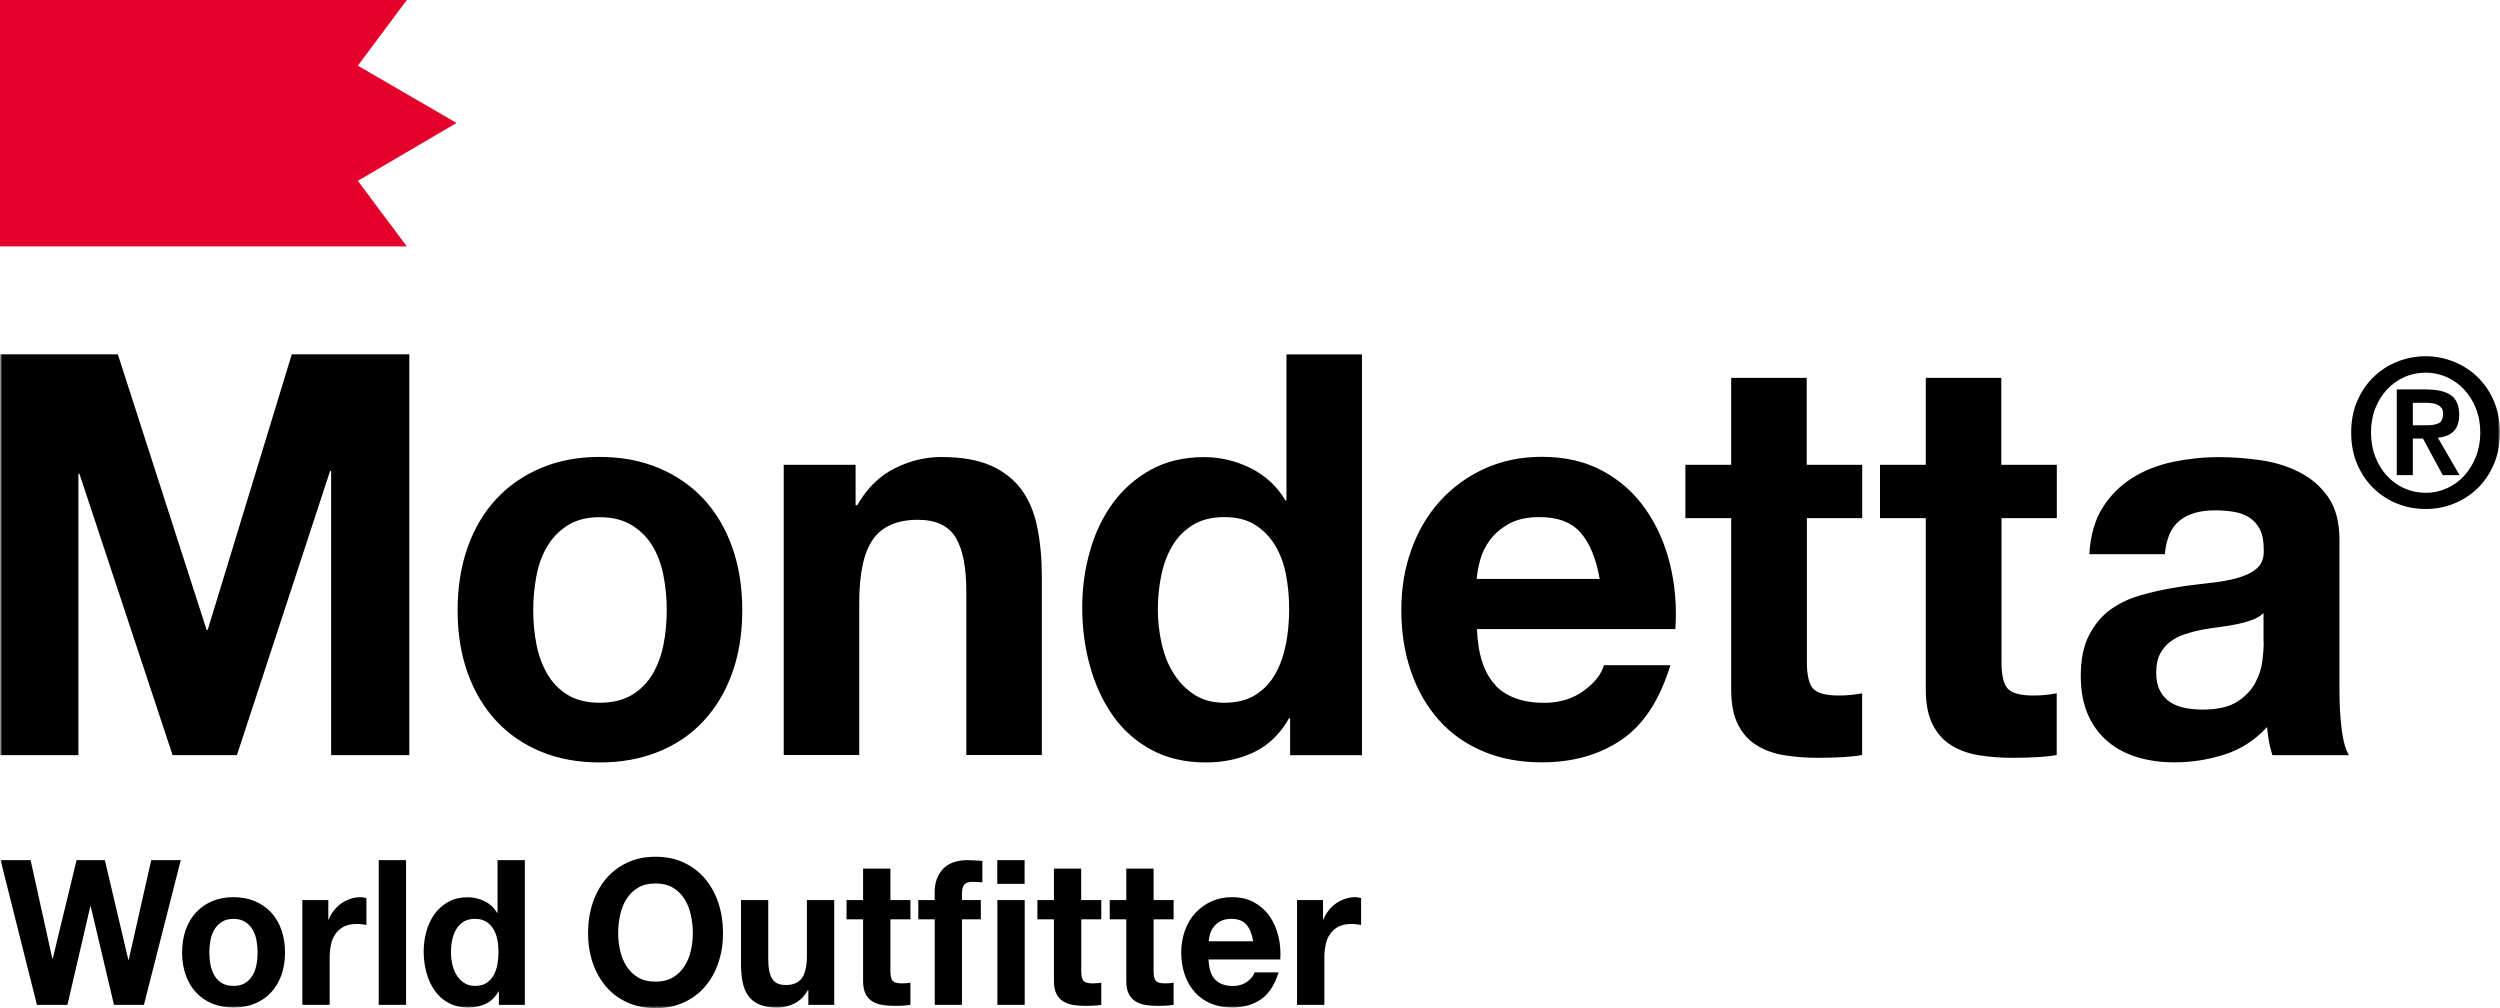 <svg width="496" height="200" viewBox="0 0 496 200" fill="none" xmlns="http://www.w3.org/2000/svg">
<g clip-path="url(#clip0_23_37)">
<mask id="mask0_23_37" style="mask-type:luminance" maskUnits="userSpaceOnUse" x="0" y="0" width="496" height="200">
<path d="M496 0H0V200H496V0Z" fill="white"/>
</mask>
<g mask="url(#mask0_23_37)">
<path d="M257.333 178.571V199.369H262.753V189.993C262.753 189.056 262.849 188.176 263.02 187.372C263.192 186.569 263.498 185.861 263.917 185.267C264.337 184.674 264.891 184.196 265.578 183.832C266.265 183.488 267.105 183.316 268.097 183.316C268.422 183.316 268.765 183.316 269.128 183.373C269.491 183.412 269.796 183.469 270.044 183.507V178.188C269.605 178.054 269.223 177.997 268.861 177.997C268.174 177.997 267.506 178.112 266.876 178.322C266.246 178.533 265.635 178.839 265.082 179.221C264.528 179.604 264.032 180.082 263.593 180.637C263.154 181.192 262.811 181.785 262.562 182.436H262.486V178.571H257.333ZM239.793 190.357H254.012C254.107 188.75 253.993 187.2 253.63 185.727C253.268 184.253 252.695 182.933 251.893 181.785C251.092 180.637 250.061 179.719 248.821 179.03C247.58 178.341 246.111 177.997 244.431 177.997C242.942 177.997 241.568 178.284 240.328 178.839C239.087 179.413 238.037 180.178 237.14 181.154C236.243 182.13 235.556 183.297 235.079 184.636C234.602 185.975 234.354 187.429 234.354 188.979C234.354 190.529 234.583 192.06 235.06 193.399C235.537 194.738 236.186 195.886 237.064 196.862C237.923 197.819 238.972 198.565 240.232 199.101C241.473 199.617 242.866 199.885 244.431 199.885C246.664 199.885 248.573 199.35 250.157 198.278C251.722 197.207 252.905 195.427 253.668 192.921H248.897C248.725 193.571 248.229 194.164 247.446 194.758C246.664 195.332 245.71 195.619 244.622 195.619C243.095 195.619 241.931 195.198 241.11 194.375C240.289 193.552 239.85 192.213 239.774 190.357M248.611 186.741H239.812C239.831 186.339 239.927 185.88 240.06 185.363C240.194 184.847 240.442 184.368 240.786 183.909C241.129 183.45 241.587 183.067 242.16 182.761C242.732 182.455 243.458 182.302 244.316 182.302C245.633 182.302 246.626 182.684 247.275 183.431C247.924 184.177 248.382 185.287 248.63 186.722M228.876 178.571V172.333H223.456V178.571H220.173V182.397H223.456V194.662C223.456 195.714 223.628 196.556 223.952 197.187C224.276 197.838 224.734 198.335 225.307 198.68C225.88 199.024 226.548 199.273 227.292 199.388C228.036 199.503 228.838 199.56 229.678 199.56C230.212 199.56 230.766 199.56 231.319 199.522C231.873 199.483 232.388 199.445 232.846 199.369V194.949C232.598 195.006 232.331 195.045 232.044 195.064C231.758 195.083 231.472 195.102 231.166 195.102C230.25 195.102 229.64 194.949 229.334 194.624C229.029 194.298 228.876 193.648 228.876 192.691V182.397H232.846V178.571H228.876ZM214.505 178.571V172.333H209.103V178.571H205.821V182.397H209.103V194.662C209.103 195.714 209.275 196.556 209.6 197.187C209.924 197.838 210.382 198.335 210.955 198.68C211.527 199.024 212.195 199.273 212.939 199.388C213.684 199.503 214.485 199.56 215.325 199.56C215.86 199.56 216.413 199.56 216.967 199.522C217.52 199.503 218.035 199.445 218.493 199.369V194.949C218.245 195.006 217.978 195.045 217.692 195.064C217.406 195.083 217.119 195.102 216.814 195.102C215.898 195.102 215.287 194.949 214.982 194.624C214.676 194.298 214.524 193.648 214.524 192.691V182.397H218.493V178.571H214.524H214.505ZM203.282 170.65H197.862V175.356H203.282V170.65ZM197.881 199.369H203.301V178.571H197.881V199.369ZM185.456 182.397V199.369H190.857V182.397H194.598V178.571H190.857V177.327C190.857 176.466 191.01 175.854 191.334 175.49C191.659 175.127 192.174 174.955 192.919 174.955C193.606 174.955 194.274 174.993 194.903 175.069V170.803C194.445 170.784 193.968 170.745 193.491 170.707C193.014 170.669 192.518 170.65 192.041 170.65C189.827 170.65 188.185 171.243 187.078 172.41C185.99 173.596 185.437 175.108 185.437 176.964V178.571H182.192V182.397H185.437H185.456ZM176.658 178.571V172.333H171.237V178.571H167.954V182.397H171.237V194.662C171.237 195.714 171.409 196.556 171.733 197.187C172.058 197.838 172.516 198.335 173.089 198.68C173.661 199.024 174.31 199.273 175.073 199.388C175.818 199.503 176.619 199.56 177.459 199.56C177.994 199.56 178.547 199.56 179.1 199.522C179.654 199.483 180.169 199.445 180.627 199.369V194.949C180.379 195.006 180.112 195.045 179.826 195.064C179.539 195.083 179.253 195.102 178.948 195.102C178.032 195.102 177.421 194.949 177.116 194.624C176.81 194.298 176.658 193.648 176.658 192.691V182.397H180.627V178.571H176.658ZM165.511 199.369V178.571H160.091V189.477C160.091 191.601 159.767 193.112 159.099 194.05C158.431 194.968 157.381 195.427 155.892 195.427C154.594 195.427 153.697 195.006 153.182 194.164C152.667 193.323 152.419 192.041 152.419 190.319V178.571H147.017V191.371C147.017 192.653 147.132 193.839 147.342 194.891C147.552 195.944 147.934 196.843 148.468 197.589C149.002 198.335 149.728 198.89 150.663 199.292C151.598 199.694 152.781 199.904 154.232 199.904C155.377 199.904 156.484 199.637 157.591 199.101C158.679 198.565 159.576 197.685 160.263 196.48H160.377V199.369H165.531H165.511ZM116.671 185.134C116.671 187.219 116.976 189.171 117.587 190.988C118.198 192.806 119.076 194.375 120.221 195.714C121.366 197.054 122.759 198.106 124.439 198.871C126.099 199.637 127.97 200.019 130.05 200.019C132.131 200.019 134.039 199.637 135.7 198.871C137.36 198.106 138.753 197.054 139.898 195.714C141.044 194.375 141.921 192.806 142.532 190.988C143.143 189.171 143.448 187.219 143.448 185.134C143.448 183.048 143.143 181.001 142.532 179.164C141.921 177.327 141.044 175.72 139.898 174.361C138.753 172.984 137.36 171.932 135.7 171.147C134.039 170.363 132.169 169.98 130.05 169.98C127.932 169.98 126.099 170.363 124.439 171.147C122.779 171.932 121.366 173.003 120.221 174.361C119.076 175.739 118.198 177.327 117.587 179.164C116.976 181.001 116.671 182.991 116.671 185.134ZM122.645 185.134C122.645 183.871 122.779 182.646 123.046 181.479C123.313 180.312 123.733 179.24 124.324 178.322C124.916 177.404 125.68 176.657 126.615 176.103C127.55 175.548 128.695 175.28 130.05 175.28C131.405 175.28 132.55 175.548 133.486 176.103C134.421 176.657 135.184 177.385 135.776 178.322C136.368 179.24 136.787 180.293 137.055 181.479C137.322 182.665 137.455 183.871 137.455 185.134C137.455 186.396 137.322 187.506 137.055 188.654C136.787 189.802 136.368 190.816 135.776 191.734C135.184 192.653 134.421 193.38 133.486 193.935C132.55 194.49 131.405 194.758 130.05 194.758C128.695 194.758 127.55 194.49 126.615 193.935C125.68 193.38 124.916 192.653 124.324 191.734C123.733 190.816 123.313 189.802 123.046 188.654C122.779 187.506 122.645 186.339 122.645 185.134ZM98.979 196.709V199.369H104.132V170.65H98.711V181.116H98.635C98.024 180.101 97.184 179.317 96.135 178.8C95.085 178.284 93.959 178.016 92.795 178.016C91.344 178.016 90.066 178.322 88.978 178.915C87.89 179.508 86.974 180.312 86.248 181.307C85.523 182.302 84.97 183.45 84.607 184.751C84.244 186.052 84.054 187.391 84.054 188.788C84.054 190.185 84.244 191.639 84.607 192.978C84.97 194.317 85.523 195.504 86.248 196.537C86.974 197.57 87.89 198.393 89.016 198.986C90.142 199.598 91.44 199.885 92.909 199.885C94.207 199.885 95.371 199.637 96.402 199.139C97.433 198.642 98.253 197.838 98.902 196.709H98.979ZM98.902 188.903C98.902 189.764 98.826 190.586 98.673 191.39C98.52 192.194 98.272 192.921 97.91 193.533C97.547 194.164 97.07 194.662 96.478 195.045C95.887 195.427 95.142 195.599 94.245 195.599C93.406 195.599 92.68 195.408 92.089 195.006C91.497 194.624 91.001 194.107 90.6 193.476C90.199 192.844 89.913 192.117 89.741 191.333C89.569 190.529 89.474 189.725 89.474 188.922C89.474 188.061 89.55 187.238 89.722 186.454C89.894 185.669 90.161 184.961 90.524 184.349C90.886 183.737 91.382 183.239 91.993 182.857C92.604 182.474 93.348 182.302 94.245 182.302C95.142 182.302 95.868 182.493 96.459 182.857C97.051 183.239 97.528 183.718 97.891 184.33C98.253 184.923 98.52 185.631 98.673 186.415C98.826 187.2 98.902 188.023 98.902 188.884M75.141 199.369H80.561V170.65H75.141V199.369ZM59.986 178.571V199.369H65.407V189.993C65.407 189.056 65.502 188.176 65.674 187.372C65.846 186.569 66.151 185.861 66.571 185.267C66.991 184.674 67.544 184.196 68.231 183.832C68.919 183.488 69.758 183.316 70.751 183.316C71.075 183.316 71.419 183.316 71.781 183.373C72.144 183.412 72.449 183.469 72.698 183.507V178.188C72.259 178.054 71.877 177.997 71.514 177.997C70.827 177.997 70.159 178.112 69.529 178.322C68.9 178.533 68.289 178.839 67.735 179.221C67.182 179.604 66.686 180.082 66.247 180.637C65.808 181.192 65.464 181.785 65.216 182.436H65.14V178.571H59.986ZM36.129 188.979C36.129 190.644 36.377 192.136 36.855 193.476C37.332 194.815 38.019 195.963 38.916 196.92C39.813 197.876 40.862 198.603 42.122 199.12C43.363 199.637 44.756 199.885 46.321 199.885C47.886 199.885 49.279 199.637 50.539 199.12C51.799 198.603 52.867 197.876 53.764 196.92C54.661 195.963 55.33 194.815 55.826 193.476C56.303 192.136 56.551 190.625 56.551 188.979C56.551 187.334 56.303 185.803 55.826 184.464C55.349 183.125 54.661 181.957 53.764 181.001C52.867 180.044 51.799 179.317 50.539 178.781C49.279 178.265 47.886 177.997 46.321 177.997C44.756 177.997 43.382 178.265 42.122 178.781C40.882 179.298 39.813 180.044 38.916 181.001C38.019 181.957 37.332 183.105 36.855 184.464C36.377 185.822 36.129 187.334 36.129 188.979ZM41.531 188.979C41.531 188.157 41.607 187.334 41.76 186.53C41.912 185.727 42.179 185.019 42.542 184.406C42.905 183.794 43.401 183.297 44.012 182.895C44.622 182.512 45.386 182.302 46.302 182.302C47.218 182.302 47.981 182.493 48.611 182.895C49.241 183.278 49.737 183.794 50.1 184.406C50.463 185.019 50.73 185.727 50.883 186.53C51.035 187.334 51.112 188.157 51.112 188.979C51.112 189.802 51.035 190.625 50.883 191.409C50.73 192.194 50.463 192.921 50.1 193.533C49.737 194.164 49.241 194.662 48.611 195.045C47.981 195.427 47.218 195.599 46.302 195.599C45.386 195.599 44.622 195.408 44.012 195.045C43.401 194.662 42.905 194.164 42.542 193.533C42.179 192.902 41.912 192.194 41.76 191.409C41.607 190.625 41.531 189.802 41.531 188.979ZM28.552 199.369L35.862 170.65H30.003L25.537 190.433H25.46L20.803 170.65H15.192L10.459 190.204H10.383L6.069 170.65H0.115L7.329 199.369H13.379L17.922 179.814H17.998L22.617 199.369H28.571H28.552ZM467.677 79.556C468.478 77.7 469.566 76.093 470.921 74.792C472.276 73.472 473.861 72.458 475.636 71.75C477.41 71.042 479.281 70.678 481.228 70.678C483.174 70.678 485.045 71.042 486.82 71.75C488.595 72.477 490.179 73.472 491.534 74.792C492.889 76.112 493.977 77.7 494.778 79.556C495.58 81.431 495.981 83.517 495.981 85.813C495.981 88.109 495.58 90.233 494.778 92.108C493.977 93.983 492.889 95.571 491.534 96.891C490.179 98.211 488.595 99.225 486.82 99.933C485.045 100.641 483.174 100.985 481.228 100.985C479.281 100.985 477.41 100.641 475.636 99.933C473.861 99.225 472.276 98.211 470.921 96.891C469.566 95.571 468.478 93.963 467.677 92.108C466.875 90.233 466.474 88.147 466.474 85.813C466.474 83.478 466.875 81.431 467.677 79.556ZM471.246 90.596C471.799 92.05 472.582 93.313 473.555 94.384C474.529 95.456 475.674 96.279 476.991 96.872C478.307 97.465 479.72 97.771 481.247 97.771C482.774 97.771 484.129 97.465 485.465 96.872C486.782 96.279 487.927 95.437 488.9 94.384C489.873 93.313 490.656 92.05 491.229 90.596C491.801 89.142 492.087 87.535 492.087 85.813C492.087 84.091 491.801 82.484 491.229 81.049C490.656 79.594 489.873 78.351 488.9 77.298C487.927 76.246 486.782 75.423 485.465 74.83C484.148 74.237 482.735 73.931 481.247 73.931C479.758 73.931 478.307 74.237 476.991 74.83C475.674 75.423 474.529 76.246 473.555 77.298C472.582 78.351 471.818 79.614 471.246 81.049C470.673 82.503 470.406 84.091 470.406 85.813C470.406 87.535 470.692 89.142 471.246 90.596ZM481.59 77.279C483.613 77.279 485.178 77.662 486.266 78.408C487.354 79.174 487.908 80.475 487.908 82.311C487.908 83.096 487.793 83.766 487.583 84.32C487.373 84.875 487.068 85.334 486.686 85.679C486.304 86.023 485.846 86.31 485.331 86.482C484.816 86.674 484.262 86.788 483.671 86.846L487.984 94.27H484.644L480.712 86.999H478.708V94.27H475.521V77.26H481.59V77.279ZM481.552 84.378C482.468 84.378 483.232 84.244 483.823 83.976C484.415 83.708 484.701 83.058 484.701 82.024C484.701 81.565 484.606 81.202 484.396 80.934C484.186 80.666 483.919 80.455 483.613 80.302C483.308 80.149 482.926 80.054 482.545 79.996C482.144 79.939 481.762 79.92 481.399 79.92H478.708V84.378H481.552ZM449.125 127.542C449.125 128.442 449.03 129.628 448.858 131.101C448.686 132.594 448.209 134.048 447.427 135.502C446.644 136.956 445.461 138.2 443.839 139.233C442.216 140.266 439.926 140.783 436.968 140.783C435.765 140.783 434.601 140.668 433.494 140.457C432.368 140.228 431.376 139.845 430.536 139.29C429.696 138.735 429.028 137.97 428.532 137.013C428.036 136.057 427.788 134.851 427.788 133.455C427.788 131.962 428.036 130.738 428.532 129.781C429.028 128.824 429.677 128.021 430.479 127.389C431.28 126.758 432.235 126.26 433.322 125.878C434.41 125.514 435.517 125.208 436.643 124.979C437.846 124.749 439.029 124.577 440.231 124.424C441.434 124.271 442.579 124.079 443.667 123.869C444.755 123.639 445.785 123.371 446.721 123.027C447.675 122.702 448.457 122.223 449.087 121.63V127.542H449.125ZM429.505 109.94C429.792 106.821 430.765 104.602 432.464 103.262C434.162 101.923 436.472 101.253 439.43 101.253C440.766 101.253 442.006 101.349 443.171 101.54C444.335 101.732 445.346 102.095 446.224 102.65C447.102 103.205 447.809 103.989 448.343 104.984C448.877 105.979 449.125 107.338 449.125 109.041C449.202 110.667 448.744 111.91 447.751 112.771C446.759 113.632 445.423 114.264 443.743 114.723C442.064 115.163 440.117 115.508 437.941 115.718C435.765 115.948 433.532 116.235 431.299 116.617C429.047 116.981 426.814 117.497 424.6 118.129C422.386 118.76 420.42 119.717 418.684 120.961C416.966 122.223 415.554 123.907 414.466 126.031C413.378 128.155 412.824 130.833 412.824 134.105C412.824 137.071 413.302 139.635 414.256 141.797C415.21 143.959 416.527 145.738 418.207 147.135C419.886 148.551 421.871 149.584 424.123 150.254C426.375 150.923 428.799 151.249 431.414 151.249C434.792 151.249 438.094 150.732 441.338 149.699C444.583 148.665 447.389 146.848 449.793 144.246C449.87 145.222 449.984 146.159 450.156 147.097C450.328 148.034 450.557 148.933 450.843 149.833H466.035C465.329 148.646 464.833 146.867 464.566 144.494C464.28 142.122 464.146 139.635 464.146 137.032V107.07C464.146 103.588 463.402 100.775 461.932 98.651C460.462 96.527 458.554 94.882 456.225 93.696C453.897 92.509 451.339 91.706 448.515 91.304C445.69 90.902 442.923 90.692 440.174 90.692C437.159 90.692 434.143 91.017 431.147 91.629C428.15 92.261 425.459 93.313 423.073 94.805C420.688 96.298 418.703 98.269 417.157 100.718C415.611 103.167 414.733 106.247 414.523 109.959H429.505V109.94ZM408.072 92.222V102.803H397.098V131.312C397.098 133.99 397.518 135.77 398.357 136.65C399.197 137.549 400.896 137.989 403.415 137.989C404.255 137.989 405.076 137.951 405.839 137.874C406.602 137.798 407.347 137.683 408.053 137.549V149.794C406.793 150.024 405.381 150.158 403.835 150.234C402.289 150.311 400.781 150.349 399.293 150.349C396.964 150.349 394.769 150.177 392.689 149.852C390.609 149.527 388.776 148.876 387.192 147.9C385.608 146.944 384.368 145.566 383.451 143.787C382.535 142.007 382.077 139.673 382.077 136.765V102.803H372.992V92.222H382.077V74.964H397.06V92.222H408.034H408.072ZM369.462 92.222V102.803H358.487V131.312C358.487 133.99 358.907 135.77 359.747 136.65C360.587 137.549 362.285 137.989 364.805 137.989C365.644 137.989 366.465 137.951 367.229 137.874C367.992 137.798 368.736 137.683 369.443 137.549V149.794C368.183 150.024 366.771 150.158 365.225 150.234C363.679 150.311 362.171 150.349 360.682 150.349C358.354 150.349 356.159 150.177 354.078 149.852C351.998 149.527 350.166 148.876 348.582 147.9C346.998 146.944 345.738 145.566 344.841 143.787C343.925 142.007 343.467 139.673 343.467 136.765V102.803H334.382V92.222H343.467V74.964H358.449V92.222H369.423H369.462ZM296.688 135.999C298.94 138.295 302.184 139.443 306.402 139.443C309.418 139.443 312.033 138.64 314.208 137.052C316.384 135.464 317.72 133.761 318.216 131.981H331.405C329.286 138.888 326.061 143.825 321.69 146.79C317.319 149.756 312.052 151.249 305.868 151.249C301.574 151.249 297.699 150.521 294.264 149.067C290.809 147.613 287.889 145.566 285.503 142.887C283.118 140.209 281.266 137.032 279.969 133.301C278.671 129.59 278.022 125.495 278.022 121.056C278.022 116.617 278.69 112.733 280.026 109.021C281.362 105.31 283.251 102.095 285.732 99.378C288.195 96.661 291.134 94.537 294.55 92.969C297.966 91.419 301.745 90.634 305.906 90.634C310.544 90.634 314.59 91.572 318.045 93.466C321.499 95.36 324.324 97.905 326.538 101.1C328.752 104.295 330.355 107.931 331.347 112.006C332.34 116.082 332.683 120.367 332.397 124.806H293.023C293.233 129.934 294.474 133.646 296.726 135.942M313.617 105.711C311.823 103.626 309.093 102.593 305.429 102.593C303.043 102.593 301.058 103.014 299.474 103.875C297.89 104.736 296.63 105.788 295.676 107.051C294.722 108.313 294.054 109.653 293.672 111.069C293.29 112.485 293.061 113.747 292.985 114.857H317.377C316.67 110.839 315.43 107.797 313.636 105.73M255.768 142.466C254.012 145.585 251.703 147.824 248.859 149.201C246.015 150.579 242.79 151.268 239.201 151.268C235.117 151.268 231.529 150.426 228.437 148.761C225.345 147.097 222.788 144.82 220.784 141.969C218.78 139.118 217.272 135.827 216.241 132.115C215.211 128.403 214.714 124.538 214.714 120.54C214.714 116.541 215.23 112.944 216.241 109.347C217.253 105.75 218.78 102.573 220.784 99.818C222.788 97.082 225.307 94.863 228.323 93.198C231.338 91.534 234.869 90.692 238.877 90.692C242.103 90.692 245.194 91.419 248.115 92.873C251.035 94.327 253.344 96.451 255.024 99.282H255.233V70.315H270.216V149.833H255.959V142.485H255.749L255.768 142.466ZM255.138 113.996C254.718 111.815 253.993 109.882 252.981 108.199C251.97 106.515 250.634 105.176 249.031 104.142C247.408 103.109 245.366 102.593 242.904 102.593C240.442 102.593 238.362 103.109 236.682 104.142C235.003 105.176 233.628 106.553 232.617 108.256C231.605 109.959 230.861 111.91 230.403 114.111C229.945 116.311 229.716 118.588 229.716 120.961C229.716 123.18 229.964 125.419 230.46 127.638C230.956 129.858 231.739 131.847 232.827 133.588C233.915 135.33 235.289 136.745 236.949 137.817C238.61 138.888 240.595 139.424 242.904 139.424C245.366 139.424 247.427 138.908 249.069 137.874C250.729 136.841 252.046 135.444 253.02 133.703C254.012 131.962 254.699 129.972 255.138 127.753C255.558 125.533 255.768 123.218 255.768 120.846C255.768 118.473 255.558 116.177 255.138 113.996ZM169.748 92.222V100.239H170.073C171.982 96.891 174.444 94.461 177.459 92.949C180.475 91.419 183.586 90.673 186.754 90.673C190.762 90.673 194.045 91.247 196.621 92.395C199.198 93.543 201.202 95.15 202.69 97.178C204.179 99.225 205.21 101.712 205.801 104.64C206.393 107.567 206.698 110.82 206.698 114.379V149.794H191.716V117.268C191.716 112.523 191.01 108.964 189.598 106.63C188.185 104.295 185.685 103.128 182.097 103.128C178.013 103.128 175.054 104.41 173.222 106.974C171.39 109.538 170.474 113.747 170.474 119.621V149.794H155.491V92.222H169.748ZM92.795 108.543C94.131 104.793 96.039 101.598 98.501 98.957C100.964 96.317 103.922 94.289 107.376 92.835C110.831 91.38 114.686 90.653 118.98 90.653C123.275 90.653 127.168 91.38 130.642 92.835C134.115 94.289 137.093 96.317 139.555 98.957C142.017 101.598 143.925 104.793 145.262 108.543C146.598 112.293 147.266 116.464 147.266 121.075C147.266 125.686 146.598 129.838 145.262 133.55C143.925 137.262 142.017 140.438 139.555 143.079C137.093 145.719 134.115 147.747 130.642 149.144C127.168 150.56 123.275 151.268 118.98 151.268C114.686 151.268 110.812 150.56 107.376 149.144C103.922 147.728 100.964 145.7 98.501 143.079C96.039 140.438 94.131 137.262 92.795 133.55C91.459 129.838 90.791 125.686 90.791 121.075C90.791 116.464 91.459 112.293 92.795 108.543ZM106.422 127.81C106.842 129.991 107.567 131.962 108.579 133.703C109.59 135.444 110.945 136.841 112.644 137.874C114.343 138.908 116.442 139.424 118.98 139.424C121.519 139.424 123.637 138.908 125.374 137.874C127.092 136.841 128.466 135.444 129.497 133.703C130.508 131.962 131.233 129.991 131.653 127.81C132.073 125.629 132.283 123.371 132.283 121.075C132.283 118.779 132.073 116.502 131.653 114.283C131.233 112.064 130.508 110.093 129.497 108.39C128.485 106.687 127.111 105.29 125.374 104.219C123.656 103.147 121.519 102.612 118.98 102.612C116.442 102.612 114.343 103.147 112.644 104.219C110.945 105.29 109.59 106.687 108.579 108.39C107.548 110.093 106.842 112.064 106.422 114.283C106.002 116.522 105.792 118.779 105.792 121.075C105.792 123.371 106.002 125.629 106.422 127.81ZM23.38 70.296L40.996 124.979H41.206L57.887 70.296H81.21V149.814H65.693V93.466H65.483L47.008 149.814H34.24L15.765 94.021H15.555V149.814H0.057V70.296H23.38Z" fill="black"/>
</g>
<path d="M0 0V48.886H80.714L70.999 35.875L90.581 24.395L70.999 13.03L80.714 0H0Z" fill="#E4002B"/>
</g>
<defs>
<clipPath id="clip0_23_37">
<rect width="496" height="200" fill="white"/>
</clipPath>
</defs>
</svg>

